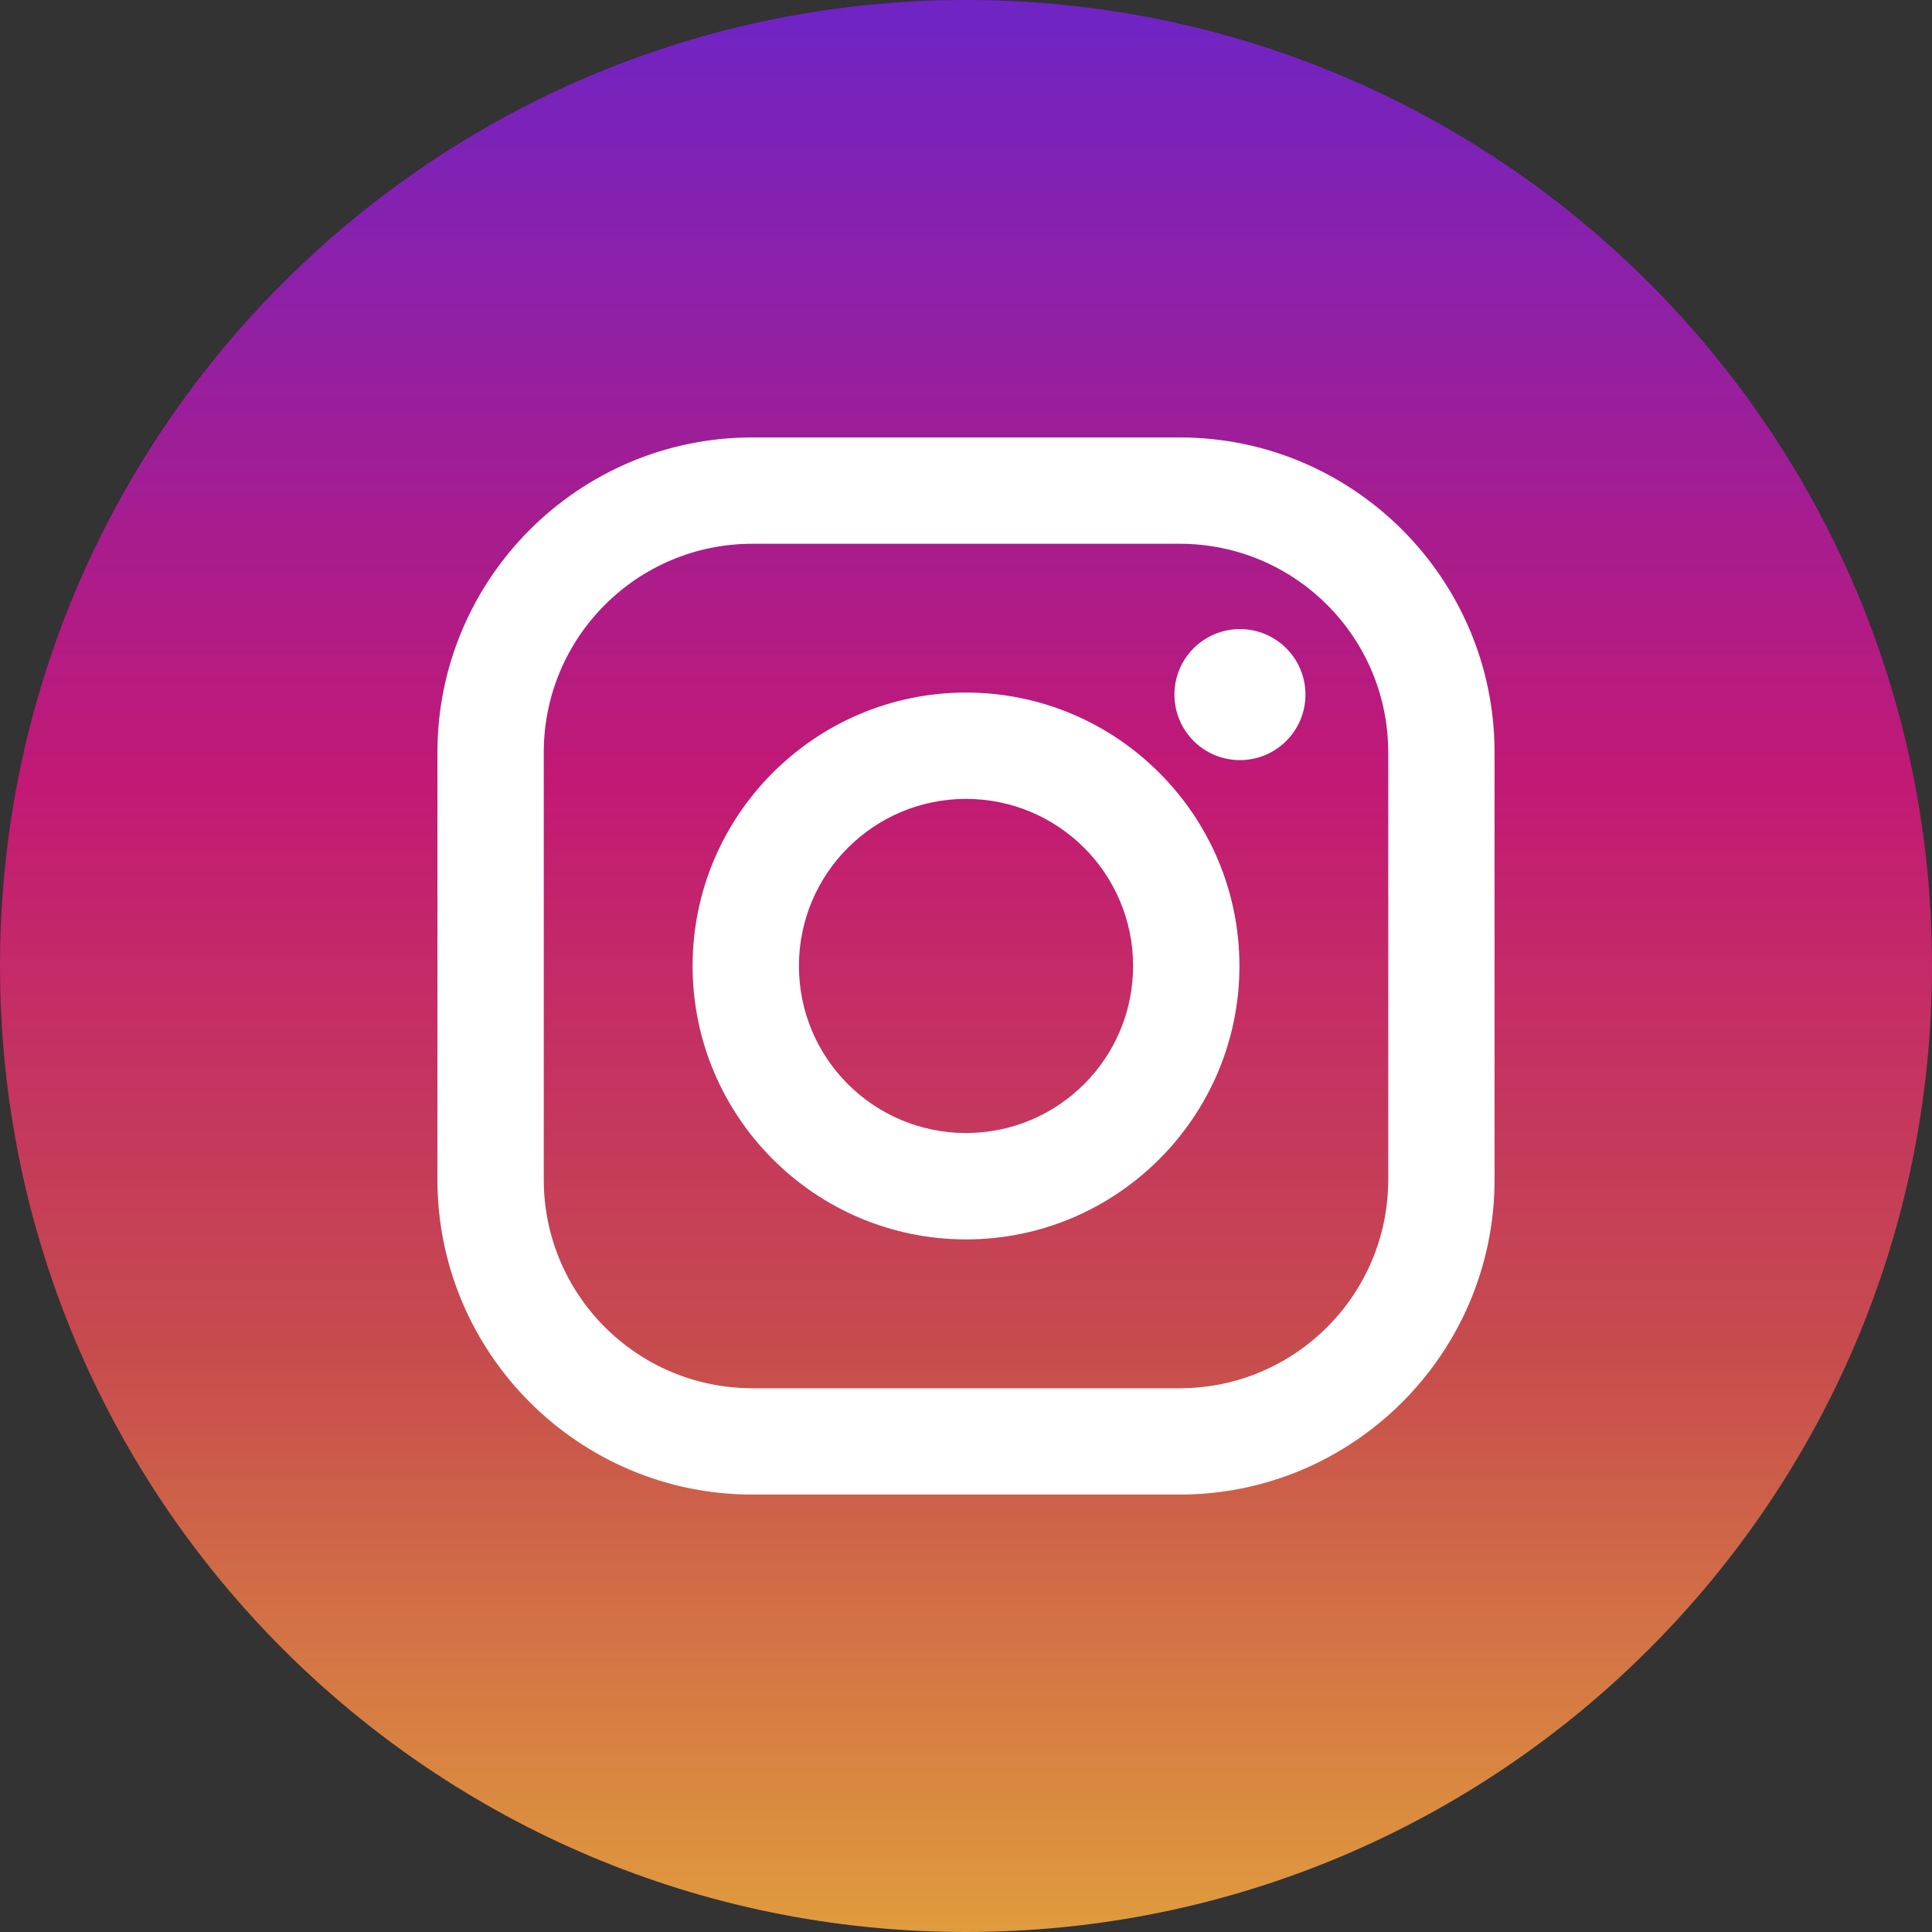 <svg width="53" height="53" viewBox="0 0 53 53" fill="none" xmlns="http://www.w3.org/2000/svg">
<rect x="0" y="0" width="53" height="53" fill="#333333" stroke="none"/>
<path d="M0 26.5C0 11.864 11.864 0 26.5 0C41.136 0 53 11.864 53 26.5C53 41.136 41.136 53 26.5 53C11.864 53 0 41.136 0 26.5Z" fill="url(#paint0_linear_230_33)"/>
<path d="M32.361 12H20.639C15.876 12 12 15.876 12 20.639V32.361C12 37.124 15.876 41 20.639 41H32.361C37.124 41 41 37.124 41 32.361V20.639C41 15.876 37.124 12 32.361 12ZM38.083 32.361C38.083 35.521 35.521 38.083 32.361 38.083H20.639C17.479 38.083 14.917 35.521 14.917 32.361V20.639C14.917 17.479 17.479 14.917 20.639 14.917H32.361C35.521 14.917 38.083 17.479 38.083 20.639V32.361Z" fill="white"/>
<path d="M26.5 18.999C22.365 18.999 19 22.364 19 26.499C19 30.635 22.365 34 26.5 34C30.636 34 34.001 30.635 34.001 26.499C34.001 22.364 30.636 18.999 26.5 18.999ZM26.5 31.082C23.969 31.082 21.917 29.031 21.917 26.5C21.917 23.968 23.969 21.916 26.5 21.916C29.032 21.916 31.084 23.968 31.084 26.5C31.084 29.031 29.032 31.082 26.5 31.082Z" fill="white"/>
<path d="M34.015 20.852C35.008 20.852 35.812 20.048 35.812 19.055C35.812 18.062 35.008 17.258 34.015 17.258C33.022 17.258 32.218 18.062 32.218 19.055C32.218 20.048 33.022 20.852 34.015 20.852Z" fill="white"/>
<defs>
<linearGradient id="paint0_linear_230_33" x1="26.5" y1="52.846" x2="26.5" y2="0.412" gradientUnits="userSpaceOnUse">
<stop stop-color="#E09B3D"/>
<stop offset="0.3" stop-color="#C74C4D"/>
<stop offset="0.6" stop-color="#C21975"/>
<stop offset="1" stop-color="#7024C4"/>
</linearGradient>
</defs>
</svg>
